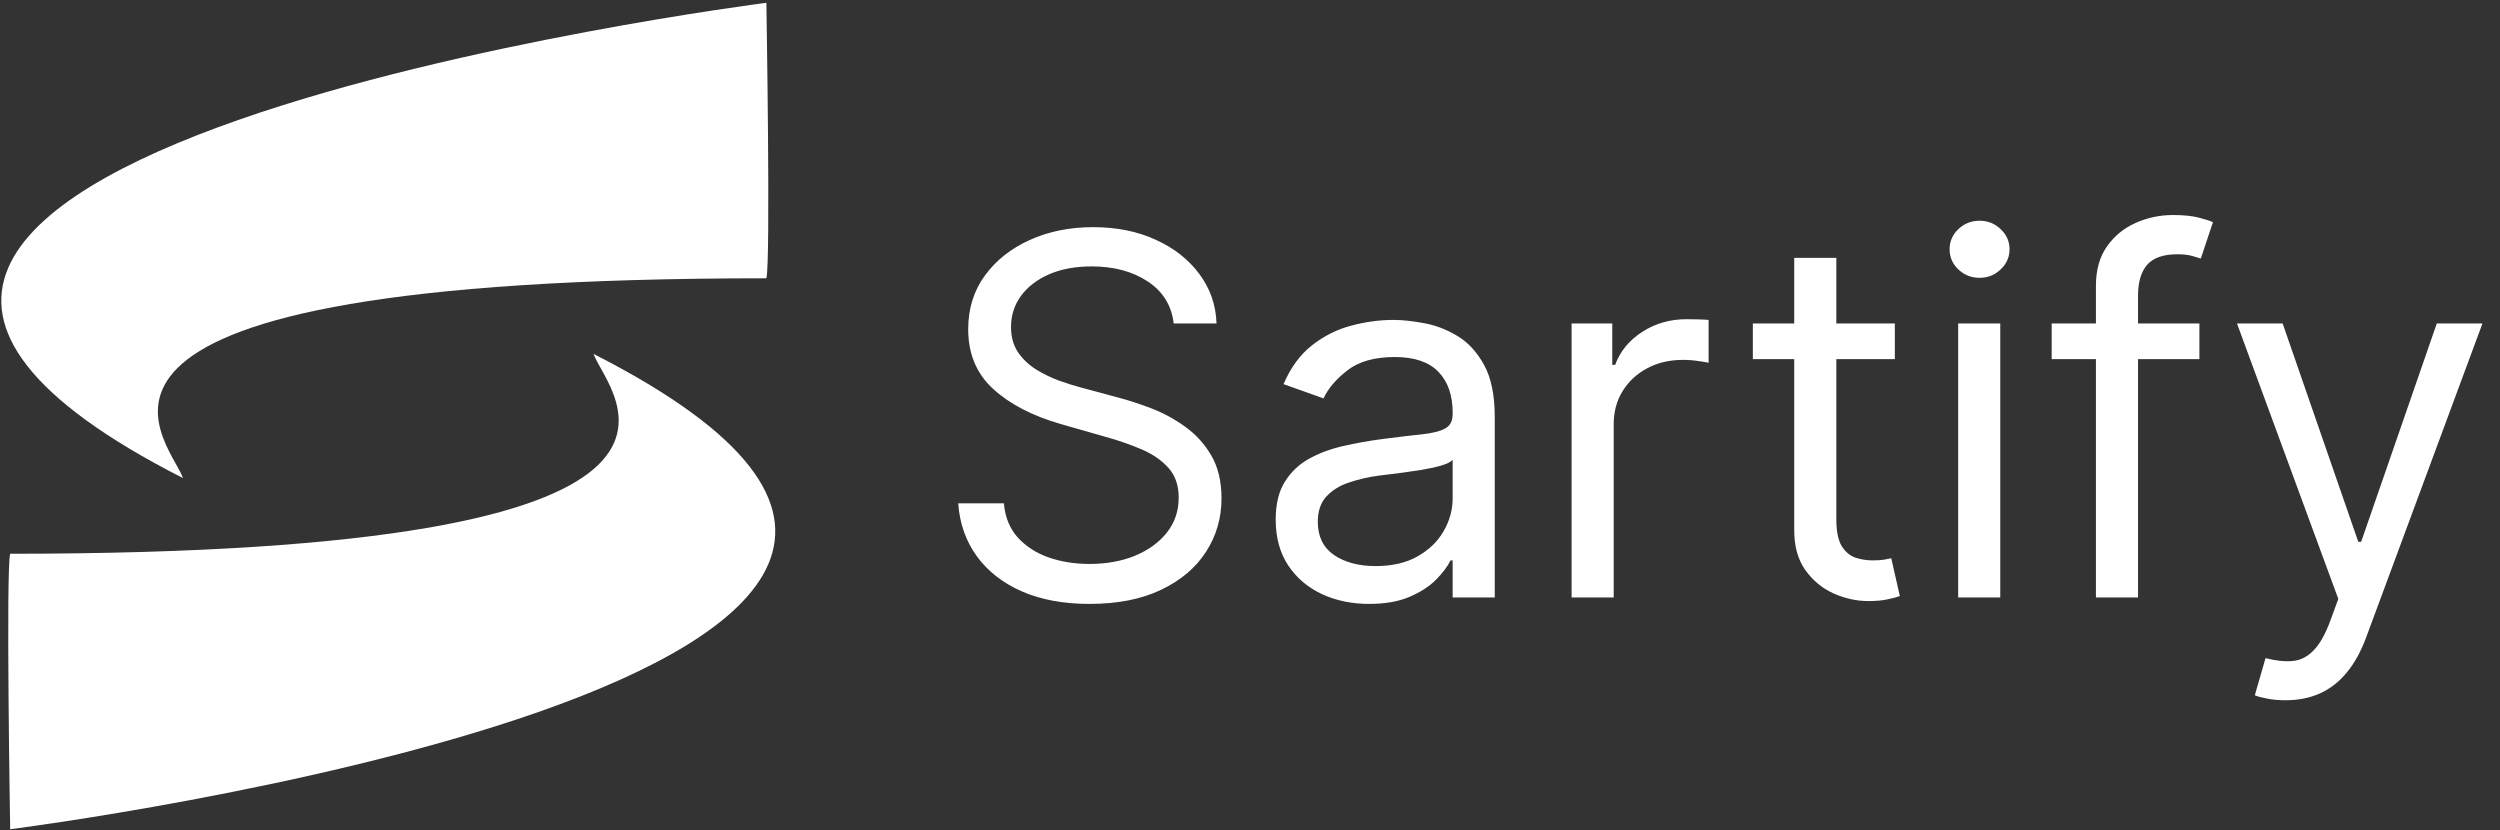 <svg width="861" height="286" viewBox="0 0 861 286" fill="none" xmlns="http://www.w3.org/2000/svg">
<rect x="0" y="0" width="861" height="286" fill="#333333" stroke="none"/>
<path d="M263.94 0.967C263.94 0.967 -154.243 54.053 63.035 164.667C58.324 151.205 0.086 95.841 263.94 95.841C265.437 90.609 263.94 0.967 263.94 0.967Z" fill="white"/>
<path d="M3.506 285.585C3.506 285.585 421.689 232.498 204.41 121.885C209.128 135.349 267.36 190.713 3.506 190.713C2.011 195.945 3.506 285.585 3.506 285.585Z" fill="white"/>
<path d="M404.223 111.408C403.485 105.182 400.496 100.349 395.253 96.909C390.01 93.468 383.58 91.748 375.962 91.748C370.391 91.748 365.517 92.649 361.34 94.451C357.203 96.254 353.967 98.731 351.633 101.885C349.339 105.039 348.192 108.623 348.192 112.637C348.192 115.995 348.991 118.883 350.588 121.299C352.226 123.675 354.315 125.661 356.855 127.259C359.394 128.815 362.056 130.105 364.842 131.129C367.627 132.112 370.187 132.911 372.521 133.525L385.3 136.966C388.577 137.826 392.222 139.014 396.236 140.529C400.291 142.045 404.161 144.113 407.847 146.734C411.575 149.315 414.647 152.632 417.063 156.687C419.48 160.742 420.688 165.718 420.688 171.616C420.688 178.415 418.906 184.559 415.343 190.047C411.82 195.536 406.66 199.898 399.861 203.134C393.103 206.369 384.89 207.987 375.224 207.987C366.214 207.987 358.411 206.533 351.817 203.625C345.264 200.717 340.103 196.662 336.335 191.461C332.608 186.259 330.498 180.218 330.007 173.337H345.735C346.144 178.088 347.742 182.02 350.527 185.133C353.353 188.204 356.916 190.498 361.217 192.013C365.558 193.488 370.227 194.225 375.224 194.225C381.04 194.225 386.263 193.283 390.891 191.399C395.519 189.474 399.185 186.812 401.888 183.412C404.591 179.972 405.943 175.958 405.943 171.371C405.943 167.193 404.776 163.793 402.441 161.172C400.106 158.551 397.035 156.421 393.225 154.783C389.416 153.144 385.3 151.711 380.877 150.482L365.394 146.059C355.565 143.232 347.782 139.198 342.048 133.955C336.314 128.713 333.447 121.852 333.447 113.374C333.447 106.329 335.352 100.185 339.161 94.943C343.011 89.659 348.172 85.563 354.643 82.655C361.155 79.706 368.425 78.232 376.453 78.232C384.563 78.232 391.771 79.686 398.079 82.594C404.387 85.461 409.383 89.393 413.07 94.39C416.797 99.387 418.763 105.059 418.968 111.408H404.223ZM471.542 207.987C465.563 207.987 460.136 206.861 455.262 204.608C450.388 202.314 446.517 199.017 443.65 194.717C440.783 190.375 439.349 185.133 439.349 178.989C439.349 173.582 440.414 169.2 442.544 165.841C444.674 162.442 447.52 159.779 451.084 157.854C454.647 155.929 458.579 154.496 462.88 153.554C467.221 152.571 471.583 151.793 475.966 151.219C481.7 150.482 486.349 149.929 489.912 149.56C493.516 149.151 496.138 148.475 497.776 147.533C499.455 146.591 500.295 144.953 500.295 142.618V142.127C500.295 136.065 498.636 131.355 495.319 127.996C492.042 124.637 487.066 122.958 480.389 122.958C473.467 122.958 468.04 124.474 464.109 127.505C460.177 130.535 457.412 133.771 455.815 137.212L442.053 132.297C444.51 126.562 447.787 122.098 451.883 118.903C456.019 115.668 460.525 113.415 465.399 112.145C470.314 110.835 475.147 110.179 479.898 110.179C482.929 110.179 486.41 110.548 490.342 111.285C494.315 111.981 498.145 113.435 501.831 115.647C505.558 117.859 508.65 121.197 511.108 125.661C513.565 130.126 514.794 136.106 514.794 143.601V205.775H500.295V192.996H499.558C498.575 195.044 496.936 197.236 494.643 199.57C492.349 201.905 489.298 203.891 485.489 205.53C481.68 207.168 477.031 207.987 471.542 207.987ZM473.754 194.962C479.488 194.962 484.321 193.836 488.253 191.583C492.226 189.331 495.216 186.423 497.223 182.859C499.271 179.296 500.295 175.548 500.295 171.616V158.346C499.681 159.083 498.329 159.759 496.24 160.373C494.192 160.947 491.817 161.459 489.113 161.909C486.451 162.319 483.85 162.687 481.311 163.015C478.812 163.302 476.785 163.548 475.229 163.752C471.46 164.244 467.938 165.043 464.661 166.148C461.426 167.213 458.804 168.831 456.797 171.002C454.832 173.132 453.849 176.04 453.849 179.726C453.849 184.764 455.712 188.573 459.439 191.153C463.207 193.693 467.979 194.962 473.754 194.962ZM541.258 205.775V111.408H555.266V125.661H556.249C557.969 120.992 561.082 117.204 565.587 114.296C570.093 111.388 575.171 109.933 580.824 109.933C581.889 109.933 583.22 109.954 584.817 109.995C586.414 110.036 587.623 110.097 588.442 110.179V124.924C587.95 124.801 586.824 124.617 585.063 124.371C583.343 124.085 581.52 123.941 579.595 123.941C575.008 123.941 570.912 124.904 567.307 126.829C563.744 128.713 560.918 131.334 558.829 134.693C556.781 138.01 555.757 141.799 555.757 146.059V205.775H541.258ZM652.582 111.408V123.695H603.678V111.408H652.582ZM617.932 88.799H632.431V178.743C632.431 182.839 633.025 185.911 634.212 187.959C635.441 189.966 636.998 191.317 638.882 192.013C640.807 192.669 642.834 192.996 644.964 192.996C646.561 192.996 647.872 192.915 648.896 192.751C649.92 192.546 650.739 192.382 651.353 192.259L654.302 205.284C653.319 205.653 651.947 206.021 650.186 206.39C648.425 206.799 646.193 207.004 643.49 207.004C639.394 207.004 635.38 206.124 631.448 204.362C627.557 202.601 624.321 199.918 621.741 196.314C619.201 192.71 617.932 188.163 617.932 182.675V88.799ZM674.392 205.775V111.408H688.892V205.775H674.392ZM681.765 95.68C678.939 95.68 676.502 94.718 674.454 92.793C672.447 90.868 671.443 88.553 671.443 85.85C671.443 83.147 672.447 80.833 674.454 78.908C676.502 76.983 678.939 76.02 681.765 76.02C684.591 76.02 687.007 76.983 689.014 78.908C691.062 80.833 692.086 83.147 692.086 85.85C692.086 88.553 691.062 90.868 689.014 92.793C687.007 94.718 684.591 95.68 681.765 95.68ZM757.471 111.408V123.695H706.601V111.408H757.471ZM721.837 205.775V98.383C721.837 92.977 723.107 88.472 725.646 84.867C728.186 81.263 731.483 78.56 735.538 76.757C739.593 74.955 743.873 74.054 748.378 74.054C751.941 74.054 754.849 74.341 757.102 74.914C759.355 75.488 761.034 76.02 762.14 76.512L757.962 89.045C757.225 88.799 756.201 88.492 754.89 88.123C753.621 87.755 751.941 87.57 749.853 87.57C745.06 87.57 741.599 88.779 739.47 91.195C737.381 93.612 736.336 97.155 736.336 101.824V205.775H721.837ZM787.129 241.163C784.672 241.163 782.481 240.958 780.556 240.549C778.631 240.18 777.3 239.812 776.562 239.443L780.248 226.664C783.771 227.565 786.884 227.893 789.587 227.647C792.29 227.401 794.686 226.193 796.775 224.022C798.905 221.892 800.85 218.431 802.612 213.639L805.315 206.267L770.419 111.408H786.146L812.196 186.607H813.179L839.228 111.408H854.956L814.899 219.537C813.097 224.411 810.865 228.446 808.202 231.64C805.54 234.876 802.448 237.272 798.925 238.829C795.444 240.385 791.512 241.163 787.129 241.163Z" fill="white"/>
</svg>
